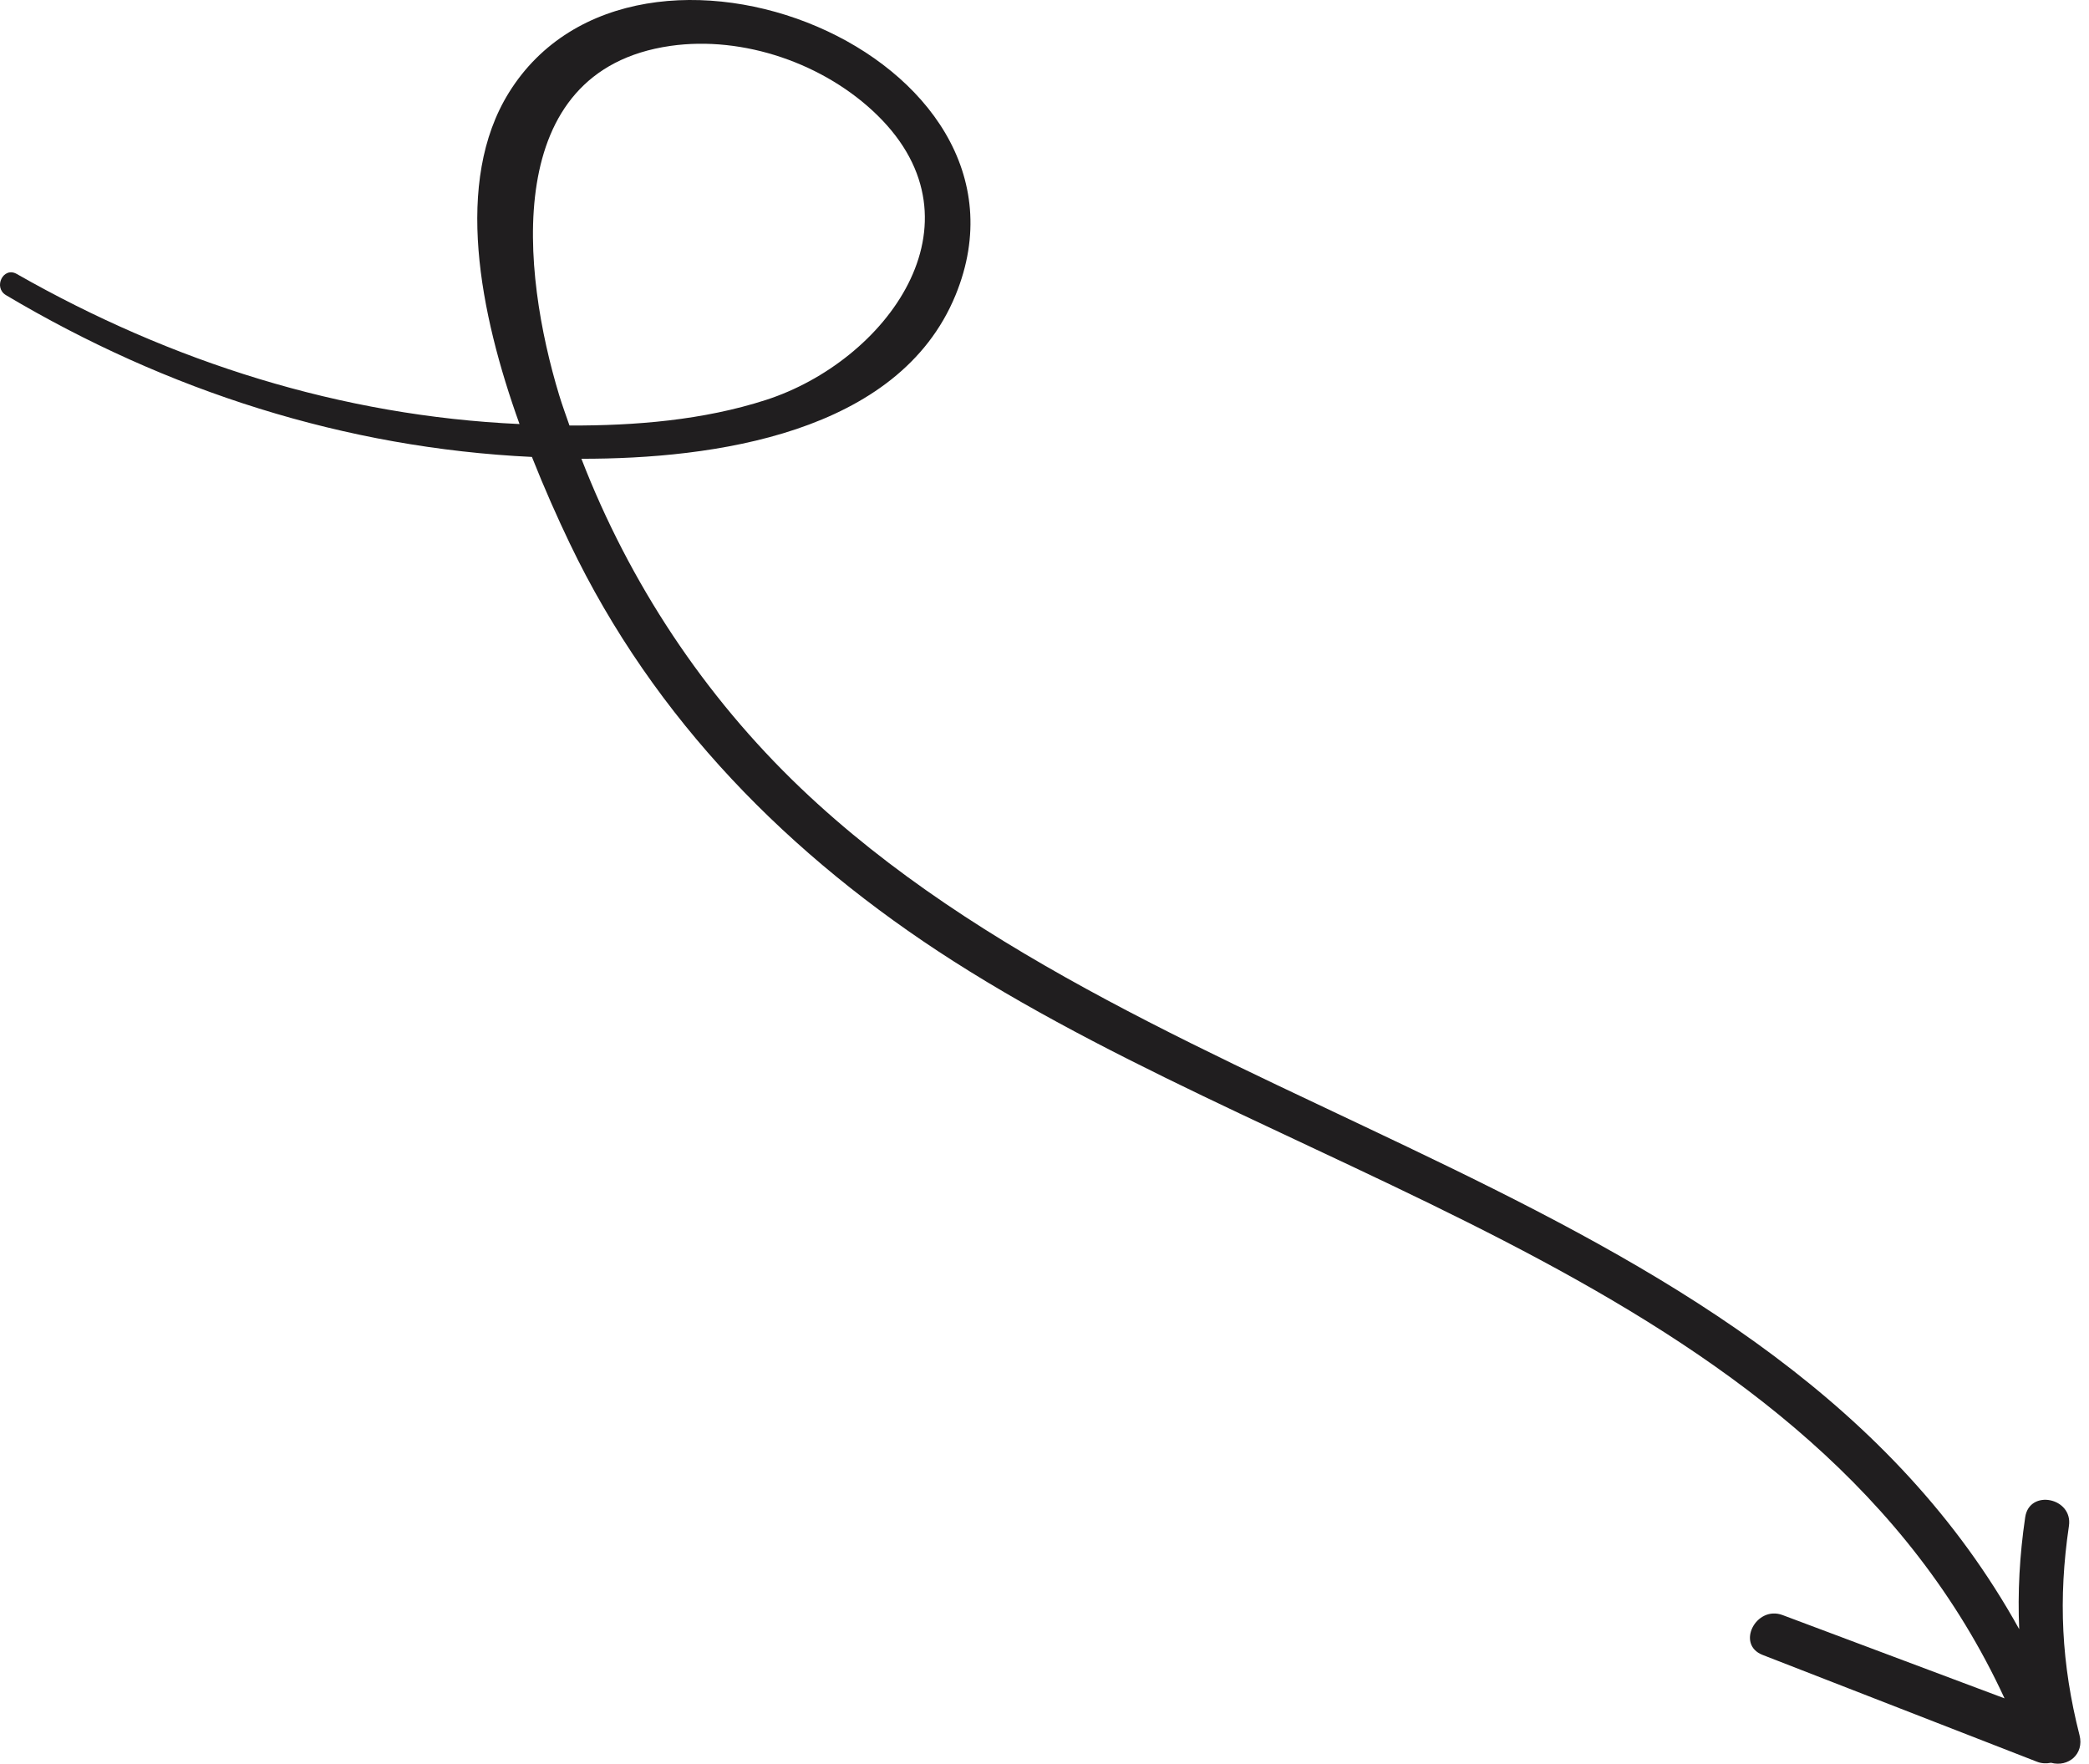 <svg width="122" height="103" viewBox="0 0 122 103" fill="none" xmlns="http://www.w3.org/2000/svg">
<path d="M121.448 101.339C120.387 97.168 120.198 93.377 120.828 89.113C121.072 87.463 118.52 86.941 118.274 88.605C117.944 90.843 117.83 92.999 117.924 95.144C103.361 68.865 67.615 65.911 46.759 46.021C41.121 40.642 36.761 34.042 33.955 26.792C41.597 26.801 52.472 25.355 55.804 17.238C61.567 3.204 37.186 -6.61 29.721 5.409C26.49 10.609 28.015 18.299 30.34 24.764C19.936 24.294 10.001 21.138 0.974 15.997C0.194 15.553 -0.411 16.784 0.351 17.237C9.757 22.828 20.153 26.165 31.065 26.685C31.801 28.541 32.569 30.262 33.271 31.726C38.205 42.031 46.114 50.02 55.677 56.129C76.38 69.353 105.935 75.092 117.067 99.183L104.106 94.32C102.56 93.74 101.368 96.035 102.937 96.646C108.28 98.727 113.623 100.806 118.966 102.886C119.229 102.99 119.513 102.999 119.781 102.945C120.795 103.219 121.726 102.433 121.448 101.339ZM39.152 2.681C43.42 2.069 48.168 3.72 51.241 6.732C57.717 13.077 51.729 21.098 44.728 23.358C41.078 24.536 37.122 24.863 33.258 24.85C33.057 24.263 32.84 23.683 32.66 23.088C30.484 15.934 29.169 4.116 39.152 2.681Z" fill="#201E1F"/>
</svg>
